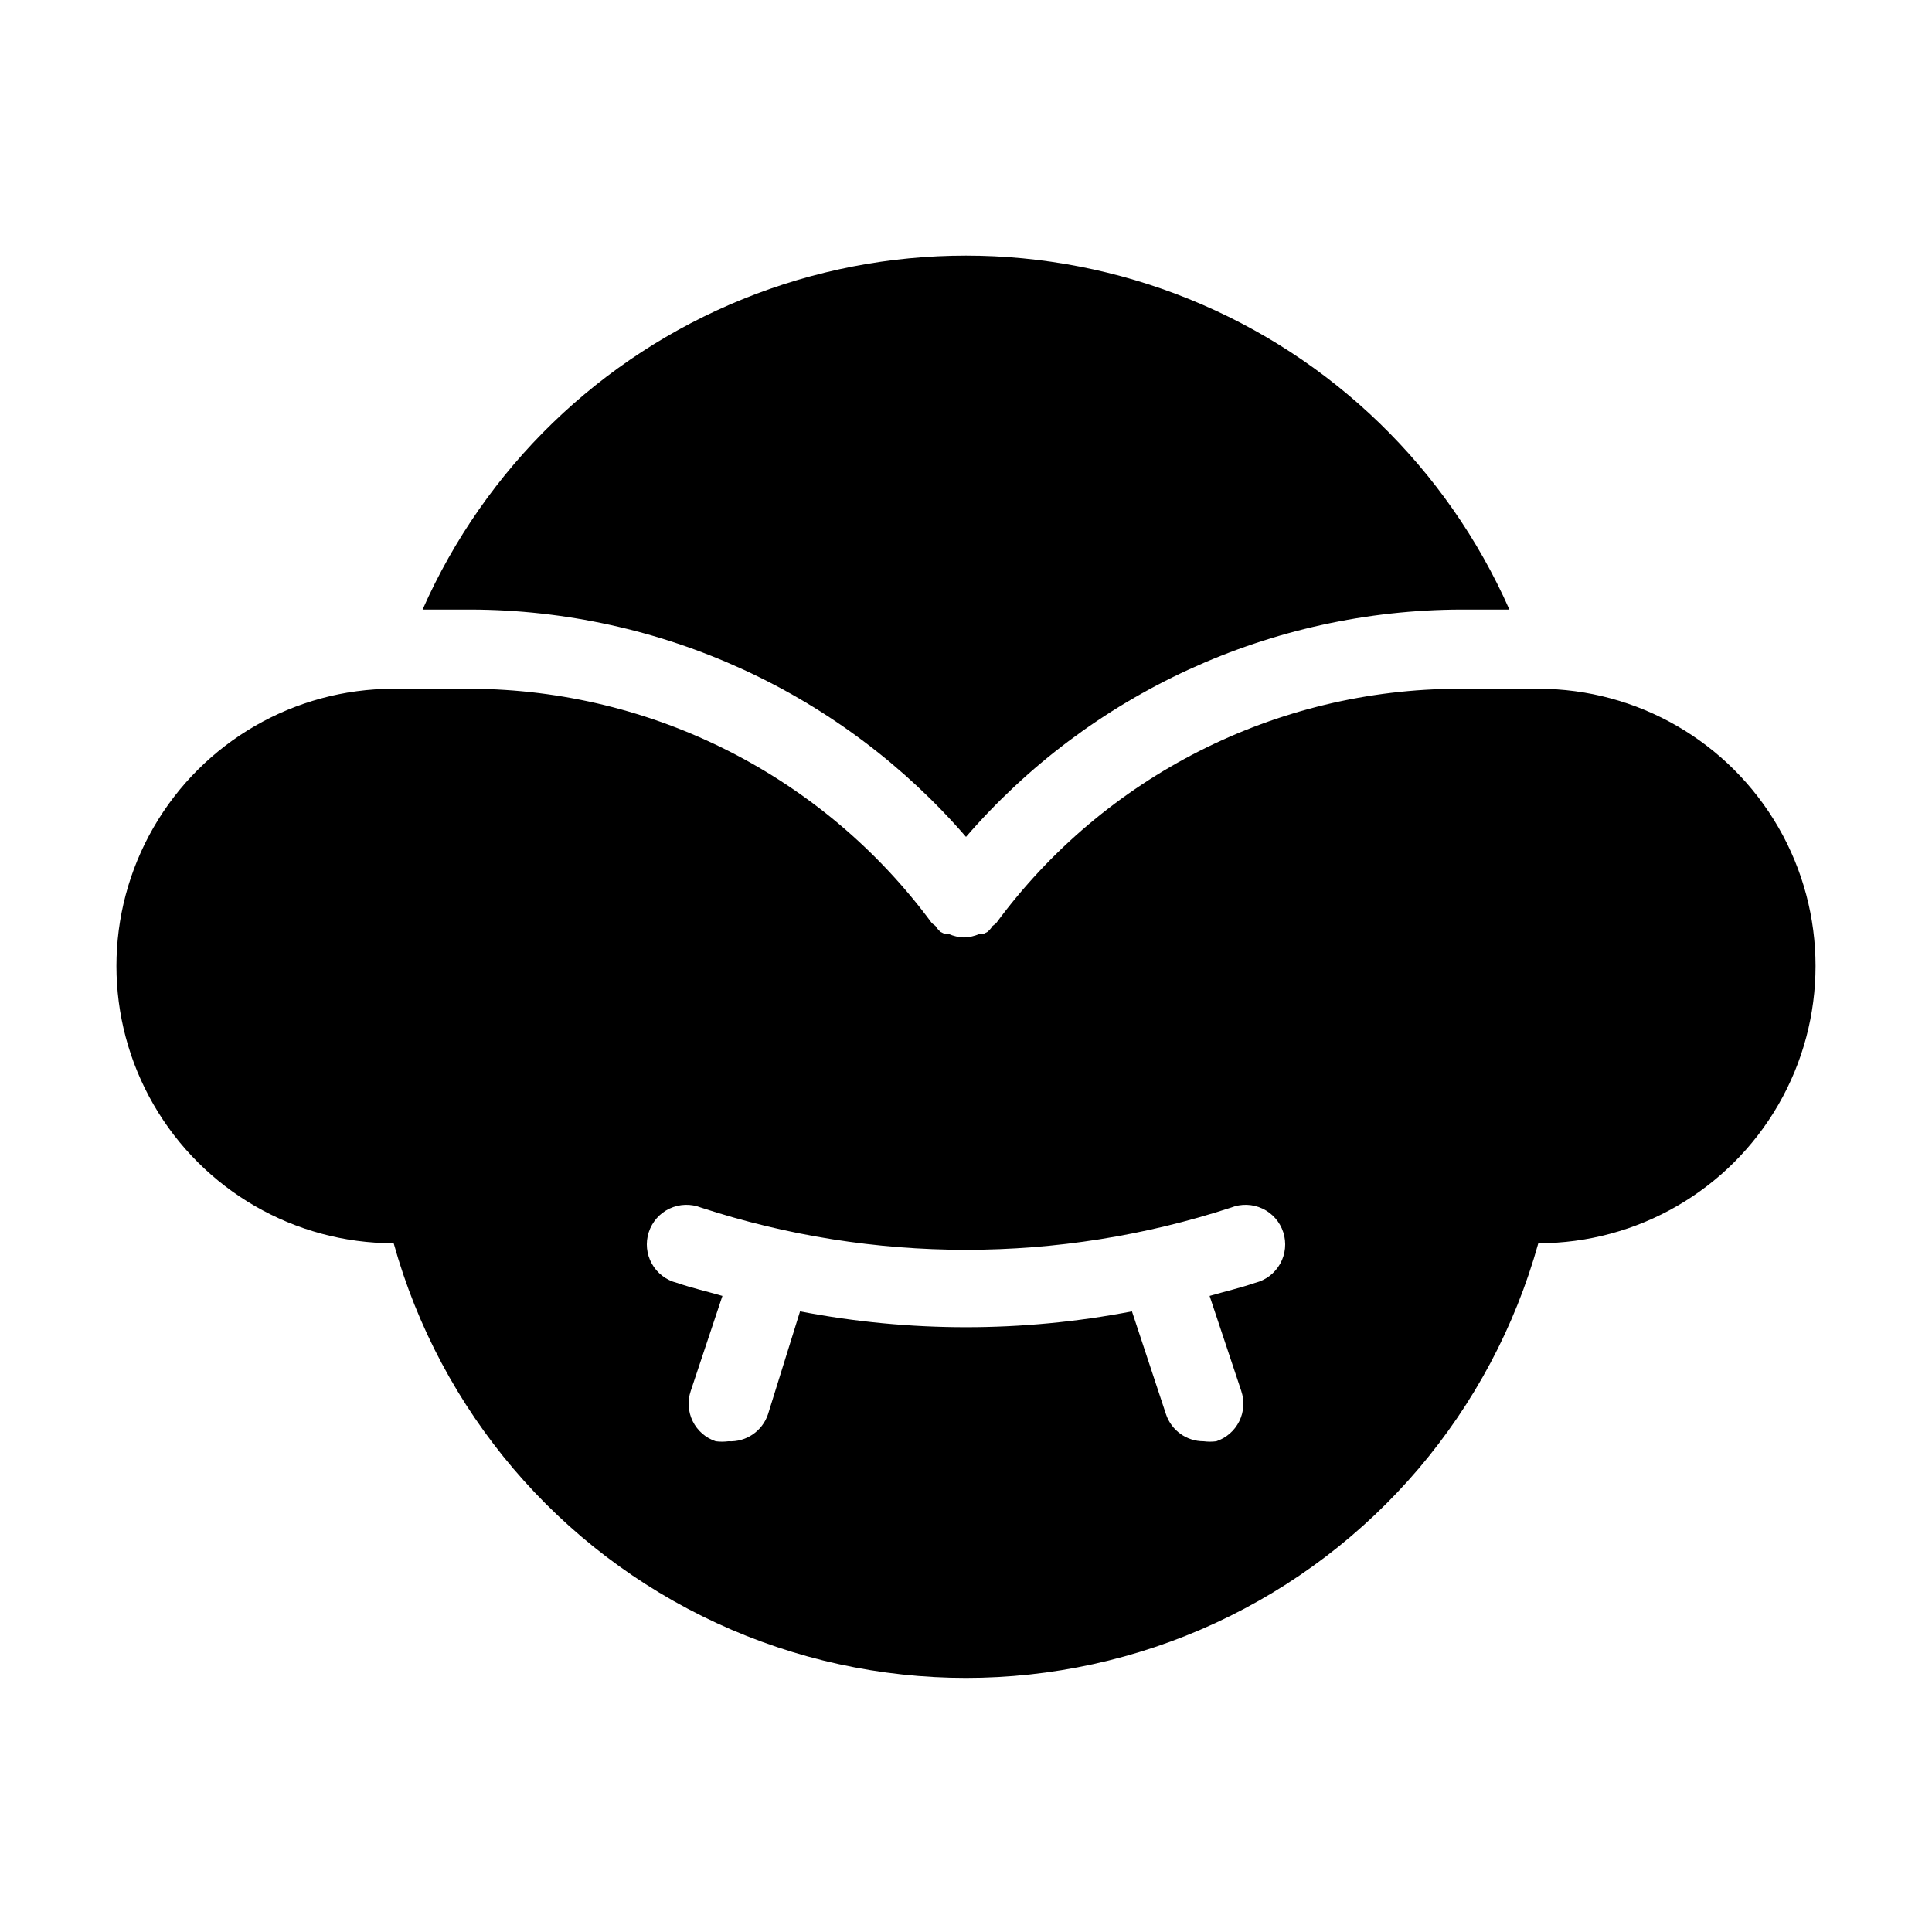 <?xml version="1.0" encoding="UTF-8"?>
<!-- Uploaded to: ICON Repo, www.svgrepo.com, Generator: ICON Repo Mixer Tools -->
<svg fill="#000000" width="800px" height="800px" version="1.1" viewBox="144 144 512 512" xmlns="http://www.w3.org/2000/svg">
 <g>
  <path d="m262.71 305.54h6.086c24.906 0.074 49.508 5.492 72.141 15.883 22.633 10.395 42.773 25.523 59.062 44.363 16.285-18.84 36.426-33.969 59.062-44.363 22.633-10.391 47.23-15.809 72.137-15.883h12.805c-16.535-37.414-46.98-66.926-84.895-82.285-37.91-15.355-80.312-15.355-118.22 0-37.914 15.359-68.359 44.871-84.895 82.285z"/>
  <path d="m551.67 326.53h-20.992c-48.445 0.062-93.98 23.125-122.7 62.137l-0.945 0.734c-0.367 0.594-0.828 1.125-1.363 1.574l-1.051 0.523h-1.051c-1.293 0.574-2.68 0.895-4.094 0.945-1.41-0.051-2.801-0.371-4.094-0.945h-1.051l-1.051-0.523h0.004c-0.539-0.449-1-0.98-1.363-1.574l-0.945-0.734c-28.609-38.867-73.918-61.906-122.18-62.137h-20.465c-26.25 0-50.504 14.004-63.629 36.734-13.125 22.734-13.125 50.742 0 73.473 13.125 22.734 37.379 36.738 63.629 36.738 12.387 44.48 43.684 81.285 85.598 100.66 41.914 19.375 90.223 19.375 132.14 0 41.914-19.379 73.211-56.184 85.602-100.66 26.246 0 50.504-14.004 63.629-36.738 13.121-22.73 13.121-50.738 0-73.473-13.125-22.73-37.383-36.734-63.629-36.734zm-75.047 157.44c-3.988 1.363-8.082 2.309-12.07 3.465l8.398 25.191h-0.004c0.898 2.644 0.707 5.539-0.535 8.039-1.242 2.5-3.43 4.406-6.078 5.289-1.113 0.145-2.242 0.145-3.356 0-4.516 0.012-8.527-2.859-9.973-7.137l-9.027-27.289c-29.051 5.598-58.906 5.598-87.957 0l-8.5 27.289c-1.504 4.465-5.793 7.383-10.496 7.137-1.117 0.145-2.246 0.145-3.359 0-2.648-0.883-4.836-2.789-6.078-5.289-1.238-2.5-1.434-5.394-0.535-8.039l8.398-25.191c-3.988-1.156-8.082-2.098-12.07-3.465-2.82-0.699-5.223-2.539-6.637-5.078-1.414-2.535-1.715-5.547-0.824-8.312 0.887-2.769 2.883-5.043 5.508-6.285 2.629-1.238 5.652-1.336 8.355-0.266 45.625 14.91 94.809 14.91 140.44 0 2.699-1.07 5.723-0.973 8.352 0.266 2.625 1.242 4.621 3.516 5.512 6.285 0.887 2.766 0.59 5.777-0.824 8.312-1.414 2.539-3.82 4.379-6.637 5.078z"/>
 </g>
</svg>